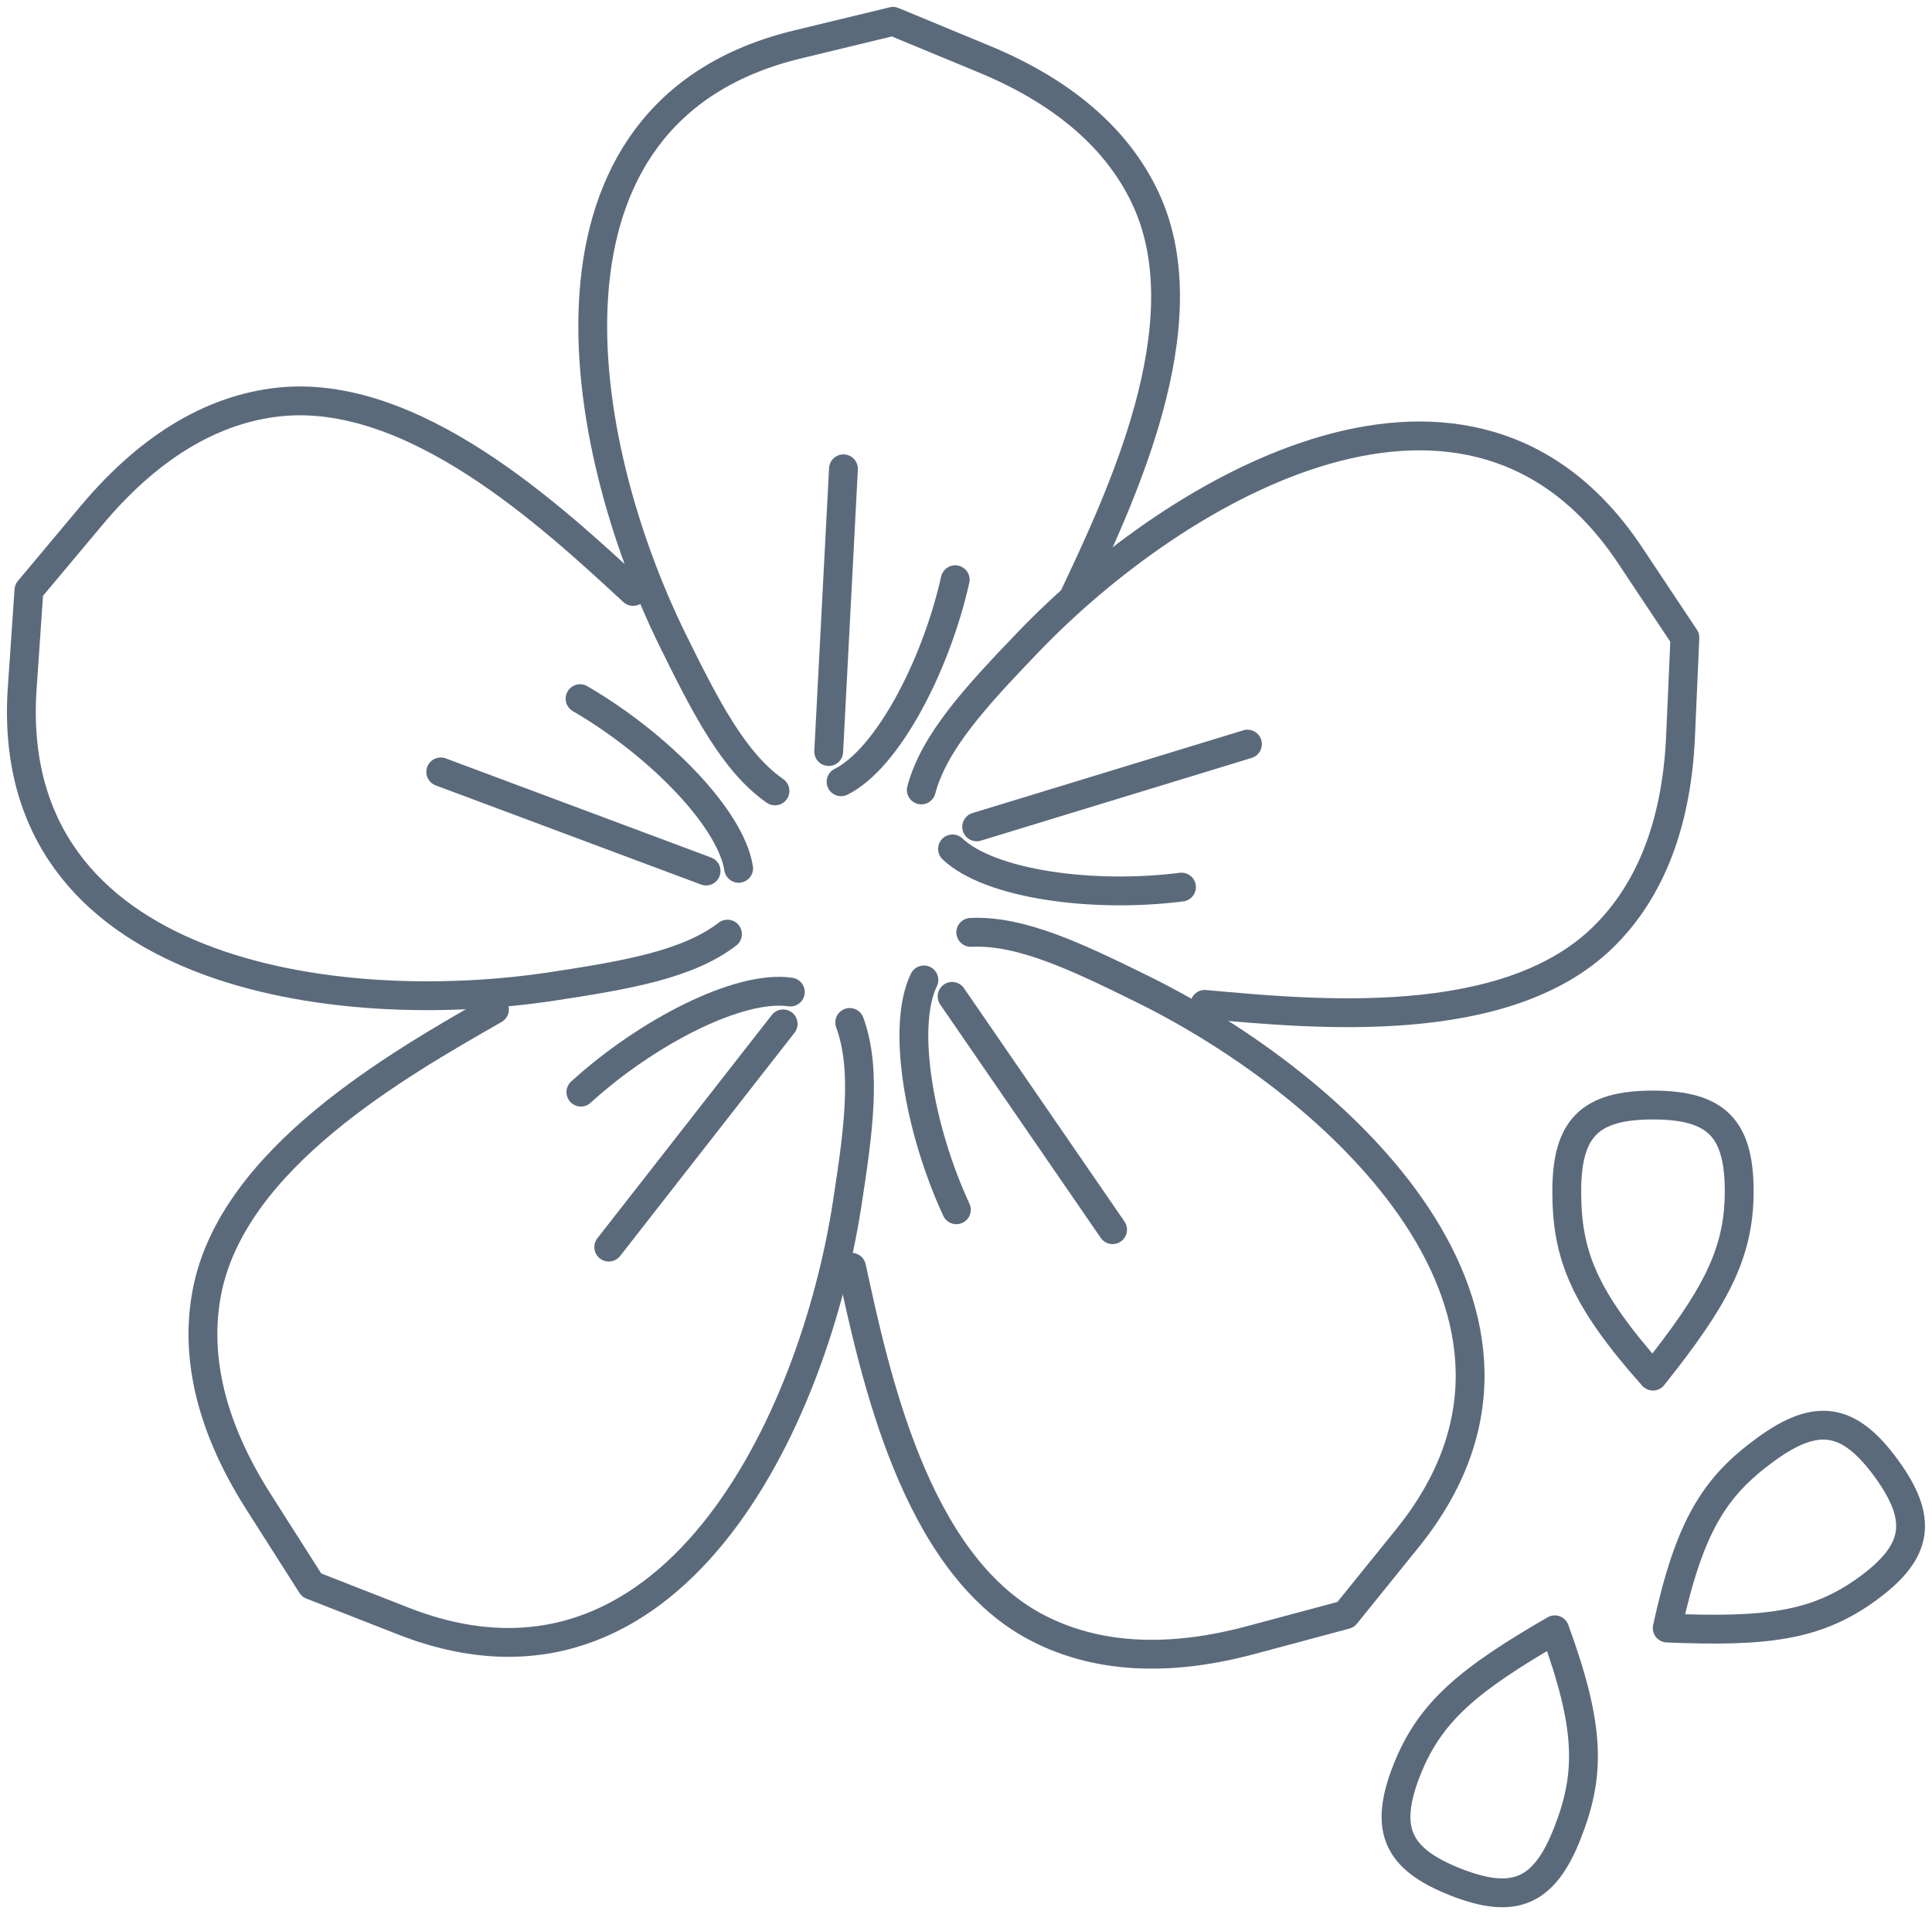 <svg xmlns="http://www.w3.org/2000/svg" xmlns:xlink="http://www.w3.org/1999/xlink" width="80.408" height="79.678" viewBox="0 0 80.408 79.678">
  <defs>
    <clipPath id="clip-path">
      <path id="Path_457" data-name="Path 457" d="M0,55.556H80.408V-24.122H0Z" transform="translate(0 24.122)" fill="none"/>
    </clipPath>
  </defs>
  <g id="ic-evening-primrose-oil" transform="translate(0 24.122)">
    <g id="Group_11336" data-name="Group 11336" transform="translate(0 -24.122)" clip-path="url(#clip-path)">
      <g id="Group_11335" data-name="Group 11335" transform="translate(24.669 0.891)">
        <path id="Path_456" data-name="Path 456" d="M5.289,22.333c-1.714-1.192-2.9-3.518-4.248-6.256C-3.015,7.843-5.4-5.925,6.217-8.736L10.2-9.7l3.782,1.566c3.706,1.533,5.761,3.66,6.778,5.913,2.335,5.183-1.1,12.377-3.049,16.516" transform="translate(2.296 9.697)" fill="none" stroke="#5b6a7b" stroke-linecap="round" stroke-linejoin="round" stroke-miterlimit="22.926" stroke-width="1.2"/>
      </g>
    </g>
    <g id="Group_11337" data-name="Group 11337" transform="translate(34.49 -4.608)">
      <path id="Path_458" data-name="Path 458" d="M0,8.206.614-3.563" transform="translate(0 3.563)" fill="none" stroke="#5b6a7b" stroke-linecap="round" stroke-linejoin="round" stroke-miterlimit="22.926" stroke-width="1.2"/>
    </g>
    <g id="Group_11340" data-name="Group 11340" transform="translate(0 -24.122)" clip-path="url(#clip-path)">
      <g id="Group_11338" data-name="Group 11338" transform="translate(35.005 24.13)">
        <path id="Path_459" data-name="Path 459" d="M0,5.864c1.916-.955,3.934-4.78,4.75-8.41" transform="translate(0 2.546)" fill="none" stroke="#5b6a7b" stroke-linecap="round" stroke-linejoin="round" stroke-miterlimit="22.926" stroke-width="1.2"/>
      </g>
      <g id="Group_11339" data-name="Group 11339" transform="translate(0.891 16.687)">
        <path id="Path_460" data-name="Path 460" d="M20.489,15.475c-1.655,1.275-4.228,1.708-7.244,2.17-9.074,1.391-22.92-.472-22.108-12.4l.281-4.086,2.629-3.138C-3.372-5.051-.73-6.372,1.724-6.663,7.373-7.333,13.2-1.89,16.562,1.212" transform="translate(8.896 6.719)" fill="none" stroke="#5b6a7b" stroke-linecap="round" stroke-linejoin="round" stroke-miterlimit="22.926" stroke-width="1.2"/>
      </g>
    </g>
    <g id="Group_11341" data-name="Group 11341" transform="translate(18.344 8.008)">
      <path id="Path_462" data-name="Path 462" d="M7.7,2.877-3.343-1.249" transform="translate(3.343 1.249)" fill="none" stroke="#5b6a7b" stroke-linecap="round" stroke-linejoin="round" stroke-miterlimit="22.926" stroke-width="1.2"/>
    </g>
    <g id="Group_11344" data-name="Group 11344" transform="translate(0 -24.122)" clip-path="url(#clip-path)">
      <g id="Group_11342" data-name="Group 11342" transform="translate(24.146 29.081)">
        <path id="Path_463" data-name="Path 463" d="M4.6,4.924C4.263,2.81,1.221-.265-2-2.138" transform="translate(1.996 2.138)" fill="none" stroke="#5b6a7b" stroke-linecap="round" stroke-linejoin="round" stroke-miterlimit="22.926" stroke-width="1.2"/>
      </g>
      <g id="Group_11343" data-name="Group 11343" transform="translate(8.447 42.017)">
        <path id="Path_464" data-name="Path 464" d="M18.769.378c.72,1.962.357,4.545-.109,7.561-1.4,9.07-7.343,21.718-18.471,17.355L-3.627,23.8l-2.2-3.455c-2.157-3.382-2.623-6.3-2.16-8.73,1.06-5.586,8-9.506,11.97-11.779" transform="translate(8.149 0.164)" fill="none" stroke="#5b6a7b" stroke-linecap="round" stroke-linejoin="round" stroke-miterlimit="22.926" stroke-width="1.2"/>
      </g>
    </g>
    <g id="Group_11345" data-name="Group 11345" transform="translate(25.34 18.496)">
      <path id="Path_466" data-name="Path 466" d="M5.058,0-2.2,9.292" transform="translate(2.196)" fill="none" stroke="#5b6a7b" stroke-linecap="round" stroke-linejoin="round" stroke-miterlimit="22.926" stroke-width="1.2"/>
    </g>
    <g id="Group_11348" data-name="Group 11348" transform="translate(0 -24.122)" clip-path="url(#clip-path)">
      <g id="Group_11346" data-name="Group 11346" transform="translate(24.176 41.26)">
        <path id="Path_467" data-name="Path 467" d="M6.078.023C3.961-.294.112,1.685-2.639,4.189" transform="translate(2.639 0.01)" fill="none" stroke="#5b6a7b" stroke-linecap="round" stroke-linejoin="round" stroke-miterlimit="22.926" stroke-width="1.2"/>
      </g>
      <g id="Group_11347" data-name="Group 11347" transform="translate(35.438 38.807)">
        <path id="Path_468" data-name="Path 468" d="M3.462,0c2.088-.1,4.439,1.027,7.178,2.378,8.231,4.063,18.5,13.533,11,22.834L19.065,28.4l-3.957,1.06c-3.875,1.04-6.8.6-8.975-.565C1.126,26.211-.525,18.409-1.5,13.94" transform="translate(1.503 0.002)" fill="none" stroke="#5b6a7b" stroke-linecap="round" stroke-linejoin="round" stroke-miterlimit="22.926" stroke-width="1.2"/>
      </g>
    </g>
    <g id="Group_11349" data-name="Group 11349" transform="translate(39.626 17.351)">
      <path id="Path_470" data-name="Path 470" d="M0,0,6.679,9.711" fill="none" stroke="#5b6a7b" stroke-linecap="round" stroke-linejoin="round" stroke-miterlimit="22.926" stroke-width="1.2"/>
    </g>
    <g id="Group_11352" data-name="Group 11352" transform="translate(0 -24.122)" clip-path="url(#clip-path)">
      <g id="Group_11350" data-name="Group 11350" transform="translate(38.035 40.789)">
        <path id="Path_471" data-name="Path 471" d="M.291,0C-.647,1.926.08,6.19,1.642,9.566" transform="translate(0.126)" fill="none" stroke="#5b6a7b" stroke-linecap="round" stroke-linejoin="round" stroke-miterlimit="22.926" stroke-width="1.2"/>
      </g>
      <g id="Group_11351" data-name="Group 11351" transform="translate(38.344 18.145)">
        <path id="Path_472" data-name="Path 472" d="M0,10.275C.535,8.257,2.315,6.347,4.426,4.144,10.775-2.485,22.9-9.435,29.51.524l2.269,3.412L31.6,8.025c-.175,4.007-1.467,6.666-3.237,8.39-4.073,3.967-12.01,3.2-16.565,2.785" transform="translate(0 4.461)" fill="none" stroke="#5b6a7b" stroke-linecap="round" stroke-linejoin="round" stroke-miterlimit="22.926" stroke-width="1.2"/>
      </g>
    </g>
    <g id="Group_11353" data-name="Group 11353" transform="translate(40.648 6.851)">
      <path id="Path_474" data-name="Path 474" d="M0,2.4,11.27-1.044" transform="translate(0 1.044)" fill="none" stroke="#5b6a7b" stroke-linecap="round" stroke-linejoin="round" stroke-miterlimit="22.926" stroke-width="1.2"/>
    </g>
    <g id="Group_11358" data-name="Group 11358" transform="translate(0 -24.122)" clip-path="url(#clip-path)">
      <g id="Group_11354" data-name="Group 11354" transform="translate(39.643 35.335)">
        <path id="Path_475" data-name="Path 475" d="M0,0C1.552,1.473,5.84,2.061,9.529,1.589" fill="none" stroke="#5b6a7b" stroke-linecap="round" stroke-linejoin="round" stroke-miterlimit="22.926" stroke-width="1.2"/>
      </g>
      <g id="Group_11355" data-name="Group 11355" transform="translate(65.207 45.996)">
        <path id="Path_476" data-name="Path 476" d="M2.5,0c2.629,0,3.59.961,3.59,3.59S5.063,8.06,2.5,11.283C-.4,8.02-1.087,6.22-1.087,3.59S-.126,0,2.5,0Z" transform="translate(1.087 0)" fill="none" stroke="#5b6a7b" stroke-linecap="round" stroke-linejoin="round" stroke-miterlimit="22.926" stroke-width="1.2"/>
      </g>
      <g id="Group_11356" data-name="Group 11356" transform="translate(69.388 59.322)">
        <path id="Path_477" data-name="Path 477" d="M6.357,1.252C7.906,3.379,7.7,4.72,5.57,6.27S1.352,8.07-2.76,7.9c.928-4.264,1.975-5.886,4.1-7.435S4.807-.872,6.357,1.252Z" transform="translate(2.76 0.544)" fill="none" stroke="#5b6a7b" stroke-linecap="round" stroke-linejoin="round" stroke-miterlimit="22.926" stroke-width="1.2"/>
      </g>
      <g id="Group_11357" data-name="Group 11357" transform="translate(58.101 67.839)">
        <path id="Path_478" data-name="Path 478" d="M1.726,7.319C-.721,6.355-1.263,5.11-.3,2.662s2.6-3.779,6.157-5.84c1.5,4.1,1.486,6.025.525,8.472S4.174,8.284,1.726,7.319Z" transform="translate(0.749 3.178)" fill="none" stroke="#5b6a7b" stroke-linecap="round" stroke-linejoin="round" stroke-miterlimit="22.926" stroke-width="1.2"/>
      </g>
    </g>
  </g>
</svg>
